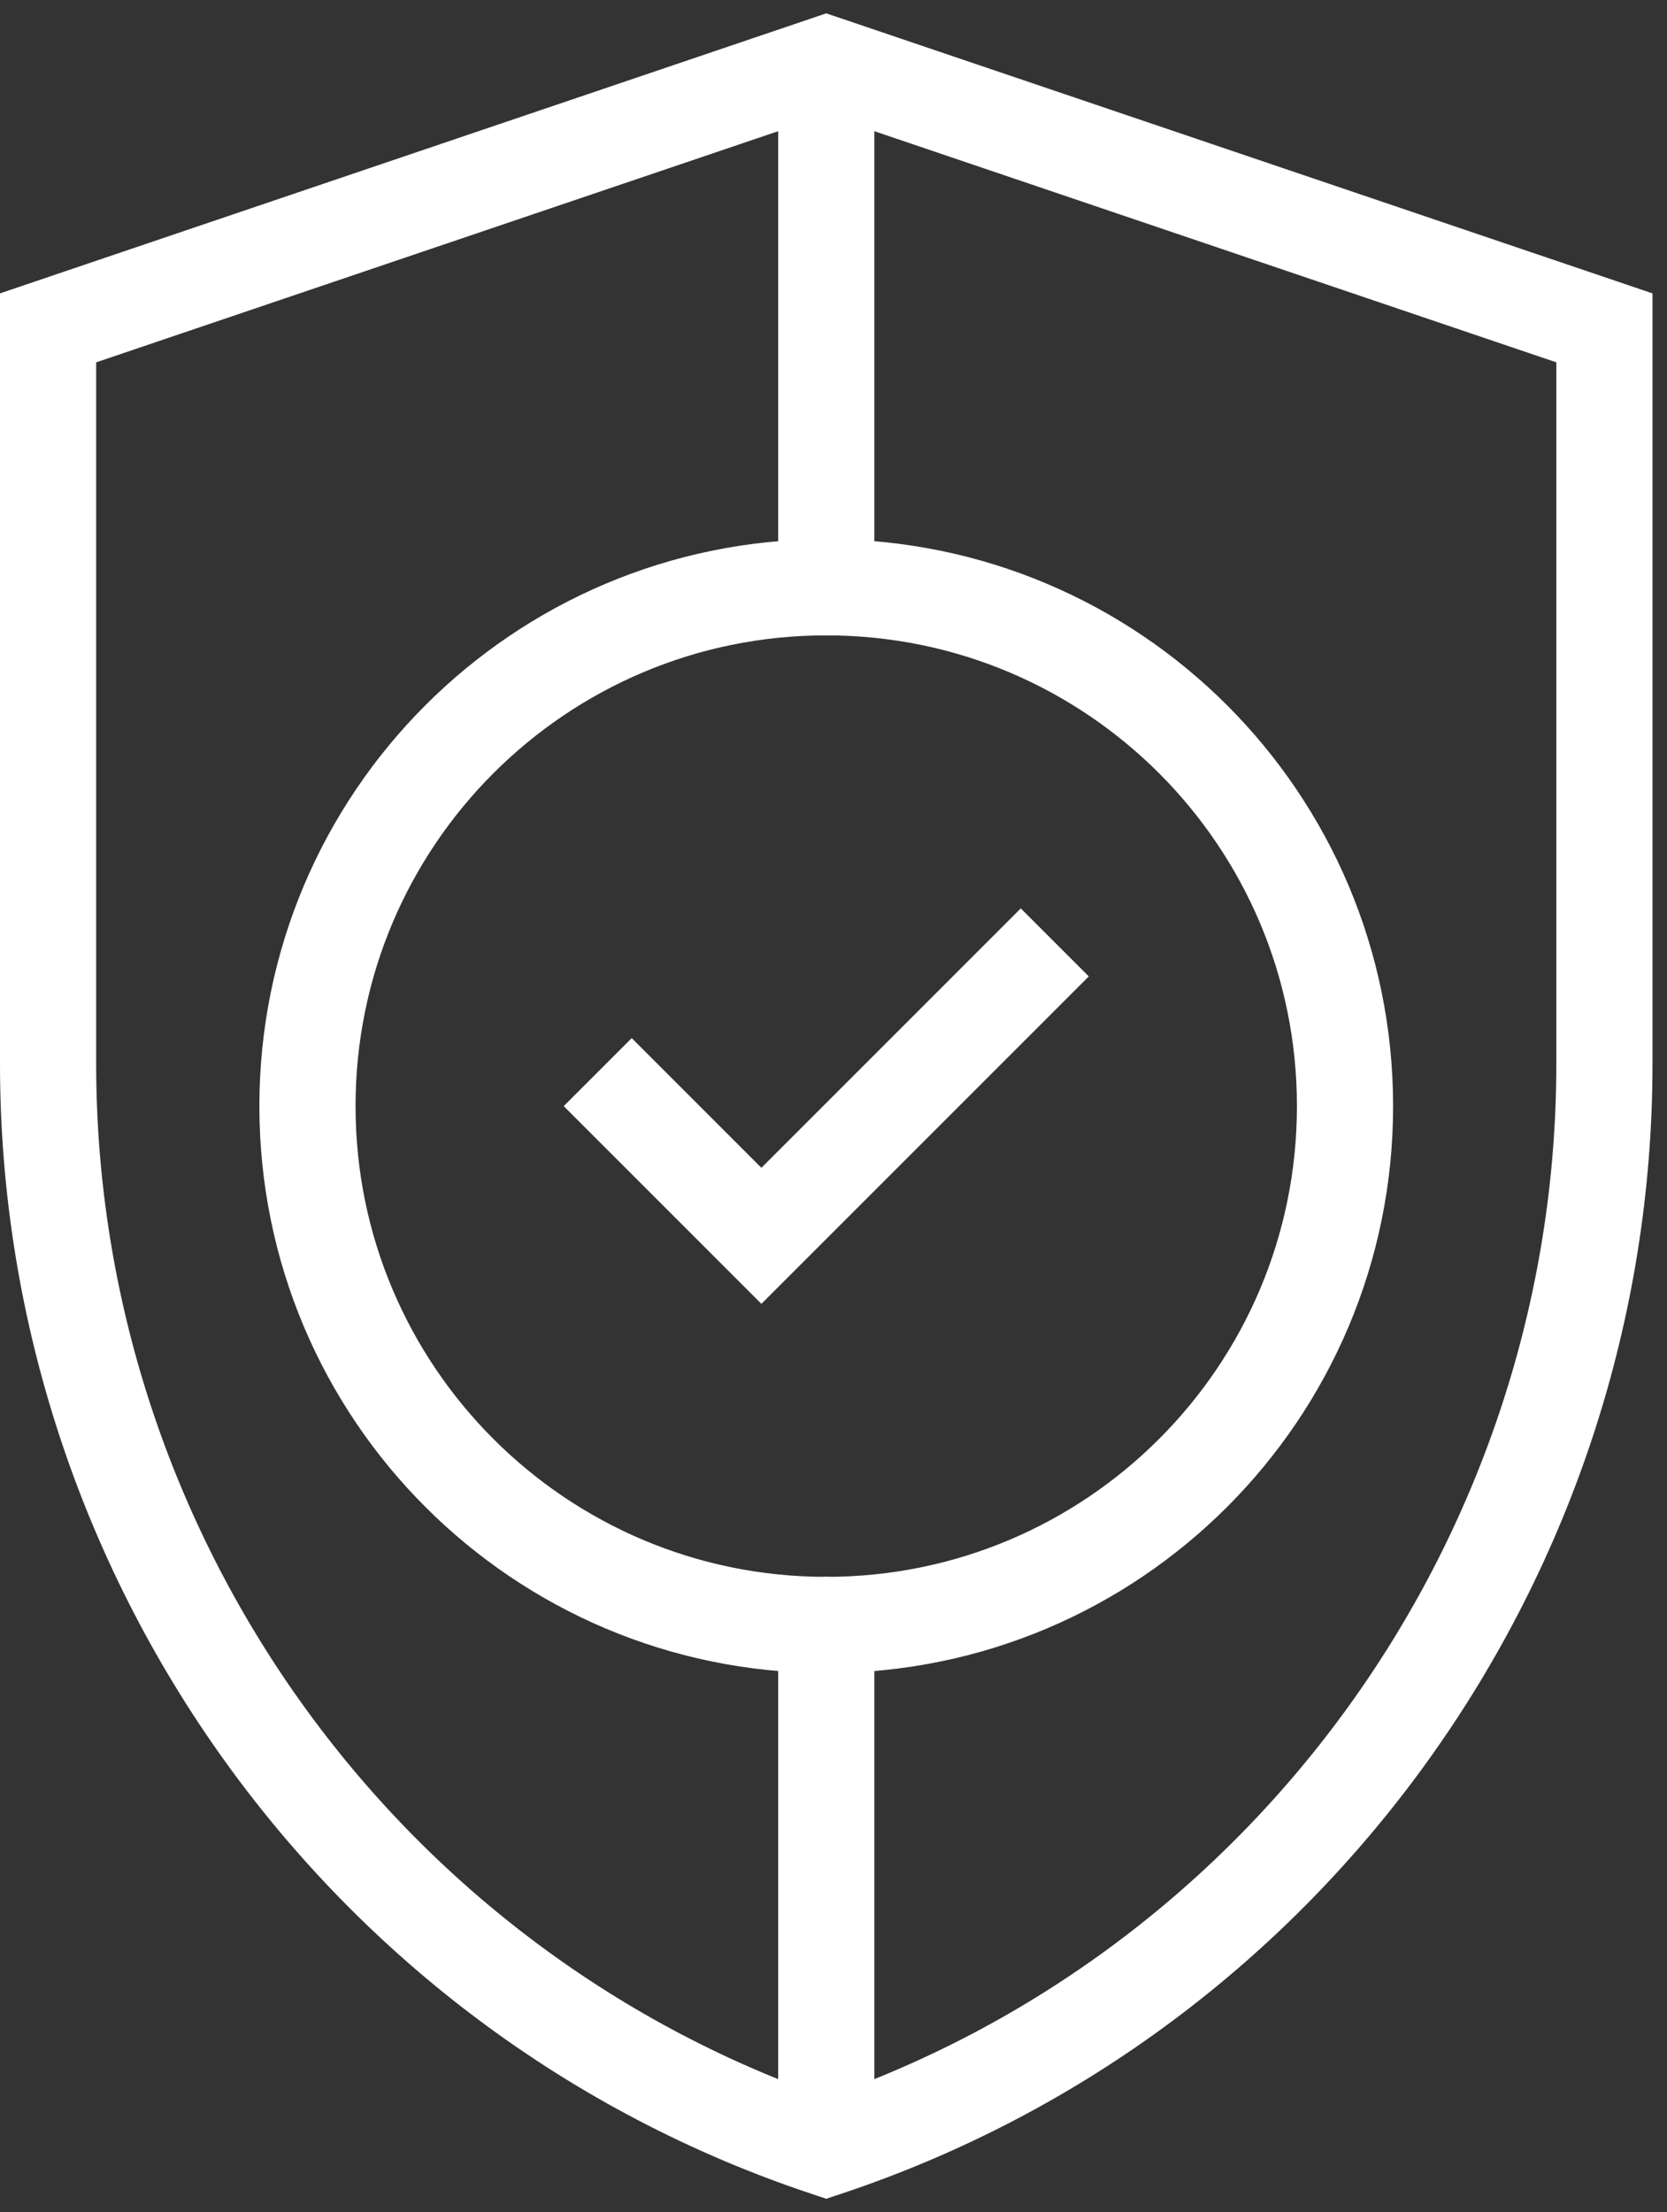 <svg width="104" height="138" viewBox="0 0 104 138" fill="none" xmlns="http://www.w3.org/2000/svg">
<rect x="0" y="0" width="104" height="138" fill="#333333" stroke="none"/>
<path d="M51.548 4L3 20.452V66.374C3 96.934 22.556 124.336 51.548 134C80.54 124.336 100.095 96.934 100.095 66.374V20.452L51.548 4Z" stroke="white" style="stroke:white;stroke-opacity:1;" stroke-width="6" stroke-miterlimit="10" stroke-linecap="round"/>
<path d="M83.912 69.001C83.912 86.875 69.421 101.366 51.547 101.366C33.672 101.366 19.182 86.875 19.182 69.001C19.182 51.126 33.672 36.635 51.547 36.635C69.421 36.635 83.912 51.126 83.912 69.001Z" stroke="white" style="stroke:white;stroke-opacity:1;" stroke-width="6" stroke-miterlimit="10" stroke-linecap="round"/>
<path d="M39.411 69.001L47.502 77.092L63.685 60.909" stroke="white" style="stroke:white;stroke-opacity:1;" stroke-width="6" stroke-miterlimit="10" stroke-linecap="square"/>
<path d="M51.547 132.922V101.366" stroke="white" style="stroke:white;stroke-opacity:1;" stroke-width="6" stroke-miterlimit="10" stroke-linecap="round"/>
<path d="M51.547 36.635V4.54" stroke="white" style="stroke:white;stroke-opacity:1;" stroke-width="6" stroke-miterlimit="10" stroke-linecap="round"/>
</svg>
